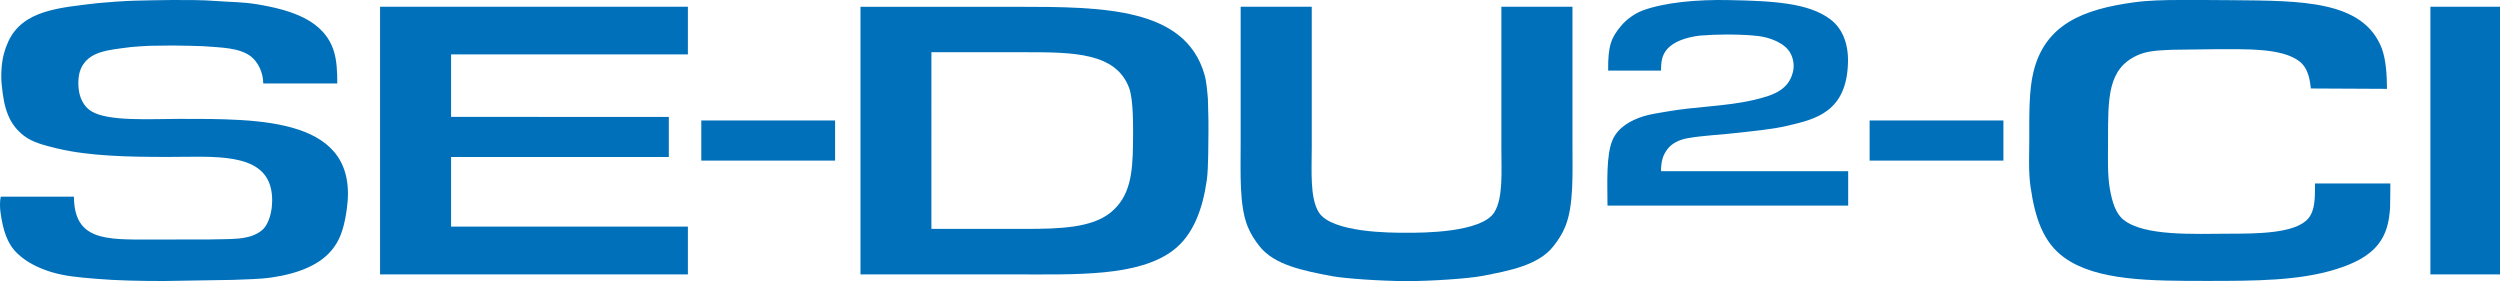 <svg width="132.38" height="14.88" xmlns="http://www.w3.org/2000/svg" xml:space="preserve" id="Logotype" x="0" y="0" version="1.1" viewBox="0 0 2647.6 297.6"><style>.st0{fill-rule:evenodd;clip-rule:evenodd}.st0,.st1{fill:#0070ba}</style><path d="M357.2 88.4h-78.3l-.1-.1c-.1-12.1-5.9-22.8-12.8-28.3-12-9.5-31.2-9.6-51-11.1-4.7-.1-9.3-.3-14-.4l-17.7-.3-24.8.3c-6 .3-13.2.7-19.5 1.3C114.7 53 93.7 54 85.5 73.1c-3.1 7.2-3.3 19.4-.9 27.7 2.1 7.4 6.3 13.4 12.1 17 17.8 11.1 63.5 8.1 92.8 8.1 86.2 0 191.4-1.7 177.8 95.4-2.3 16.4-5.7 29.7-13.5 40.4-13.4 18.7-37.7 27.9-65.7 32.1-13.3 2-27.2 1.9-41 2.6-6.9.2-55.7 1-73.2 1.2-24.8 0-49.6-.4-72.9-2.4-17.2-1.4-33.1-2.8-47.3-7.3-13.7-4.3-25.5-10.3-34.8-19C7.6 258.4 3 243.7.4 223.8c-.6-4.7-.6-11.3.4-15.5h77.5c.2 46.3 33.5 45.4 79.3 45.4 16.2 0 32.4-.1 48.7-.1h14.2c22.8-.8 43.6 1.5 57.1-9.9 8.8-7.5 12.9-27.6 9.4-43.7-8.6-39.1-61.5-33.8-108.8-33.8-42 0-83.5-.8-117.8-9-13.2-3.2-25.9-6.4-34.9-13.3C9.4 131.5 4.3 115.2 1.9 90.6c-.8-7.4-.6-12.6-.2-18.7.8-10.8 3.2-19.4 6.9-27.5C23.9 10.6 62.7 8.2 103.5 3.3c10.2-1 28.2-2.3 39.8-2.6 12.7-.3 26-.6 39.2-.7 15.8 0 32-.1 46.9 1.1 14.7 1.1 27.4.9 42.6 3.4 37 6.1 71.4 17.1 81.6 49.8 3 9.7 3.6 21.1 3.6 34.1" class="st0"/><path d="M742.7 127.6h141.7v42.5H742.7zM728.5 57.6V7.1h-326v283.5h326V240H477.7v-73.7h230.6v-42.5H477.7V57.6zM1279.8 139.1c.2-12.7-.6-30.2-.6-34.7-.7-7.9-1.4-17.9-3.7-25.7-20.4-70.4-106.2-71.5-197.3-71.5H911.3v283.4h162.4c66.2 0 132.5 2.7 169.5-26.1 20.4-15.9 30.5-42.8 34.9-74.1 1.8-12.3 1.5-42.3 1.7-51.3m-79.9 13.7c-.4 30.7-2.9 55.2-23.5 72.1-20 16.4-53.9 17.5-90.1 17.5h-99.9V55.3h99.7c50.5 0 95.6.4 109.6 37.6 4.8 12.6 4.4 41.9 4.2 59.9" class="st1"/><path d="M1665.3 152.1V7.1H1590v148.7c0 25.5 2.1 53.9-7.5 69.1-13.5 21.5-75.9 21.7-92.9 21.6-17 .1-79.4-.1-92.9-21.6-9.6-15.2-7.5-43.7-7.5-69.1V7.1h-75.3v145c0 31.9-1.5 65.3 7.3 87.5 3.3 8.2 7.7 14.9 12.7 21.2 15.8 20 46.4 25.8 75.8 31.5 13.9 2.7 54.3 5.4 79.8 5.4 25.5.1 65.9-2.7 79.8-5.4 29.4-5.6 60-11.4 75.8-31.5 5-6.3 9.4-13 12.7-21.2 9-22.2 7.5-55.7 7.5-87.5" class="st0"/><path d="M1759.1 181.5c0-11 2-17 6.6-23.3 4.6-6.2 12.2-10.2 21.9-11.9 17.4-3 35.7-3.6 54.3-5.8 17.6-2.1 35.5-3.6 51.9-7.5 28.7-6.8 62.1-14.3 63.3-67.1.5-21.8-7.2-36.7-18.5-45.3C1915.7 3.1 1878.1 1 1831.2.1c-33.5-.7-67.7 2.3-91.3 10.9-8.4 3.1-17.3 9.4-23.2 16.5-10.3 12.3-13.9 20.8-13.6 47.3h56c-.1-10.4 1.5-16.7 6-22.2 7.3-8.8 20.5-13 34.9-14.9 8.7-.7 19.4-1.1 25.9-1.1 6.9-.2 26.6.3 32.5 1.2 11.2.7 27.1 5.2 35.2 14.8 4.3 5.1 7.5 14.2 5.2 23.6-4.9 19.9-22 25.1-42.2 29.8-28.1 6.6-61.9 6.9-91.1 12.1-8.7 1.6-17.1 2.6-24.9 5-14.1 4.4-27 12-32.7 24.8-7.2 16.2-5.5 46.6-5.5 69.8h254.9v-36.4h-198.2zM1980 127.6h141.7v42.5H1980zM2573.9 7.1h73.7v283.5h-73.7zM2527.9 94.1c-20.1 0-75.8-.4-80.6-.4-.9-6.6-1.8-20.8-12.2-28.8-18.5-14.1-55.5-12.8-87.7-12.8-10.9.1-42.1.5-46.9.6-12.7.6-25.8.8-36.8 5.8-31.6 14.3-31.2 44.9-31.2 89.8 0 17.9-.8 36.7 2 52.2 2.4 13.2 5.9 25.6 14.7 32.5 22 17.1 72.8 14.7 112.2 14.5 27.6-.1 69.8.1 83.3-16.3 7-8.5 7-21 7-36.9h79.8c0 9.6-.2 16.4-.3 26-1.1 16.1-4.4 27.7-12.1 37.8-10.6 13.8-27.1 21.4-45.8 27.2-38.9 12-84.3 12.2-135.9 12.2-59.2 0-116.8.1-151.1-24.6-22.2-15.9-31.1-41.6-35.9-75.3-2.3-16.2-1.3-33.5-1.3-50 0-24.7-.5-51.5 4.4-71.4 12.3-50.5 52.8-66.4 106.3-73.7 15.2-2.1 32-2.5 49.3-2.5 20.5 0 37.3 0 55.1.2 72.7.7 138.5 0 158.2 51 4.3 11.5 5.5 27.6 5.5 42.9" class="st1"/></svg>